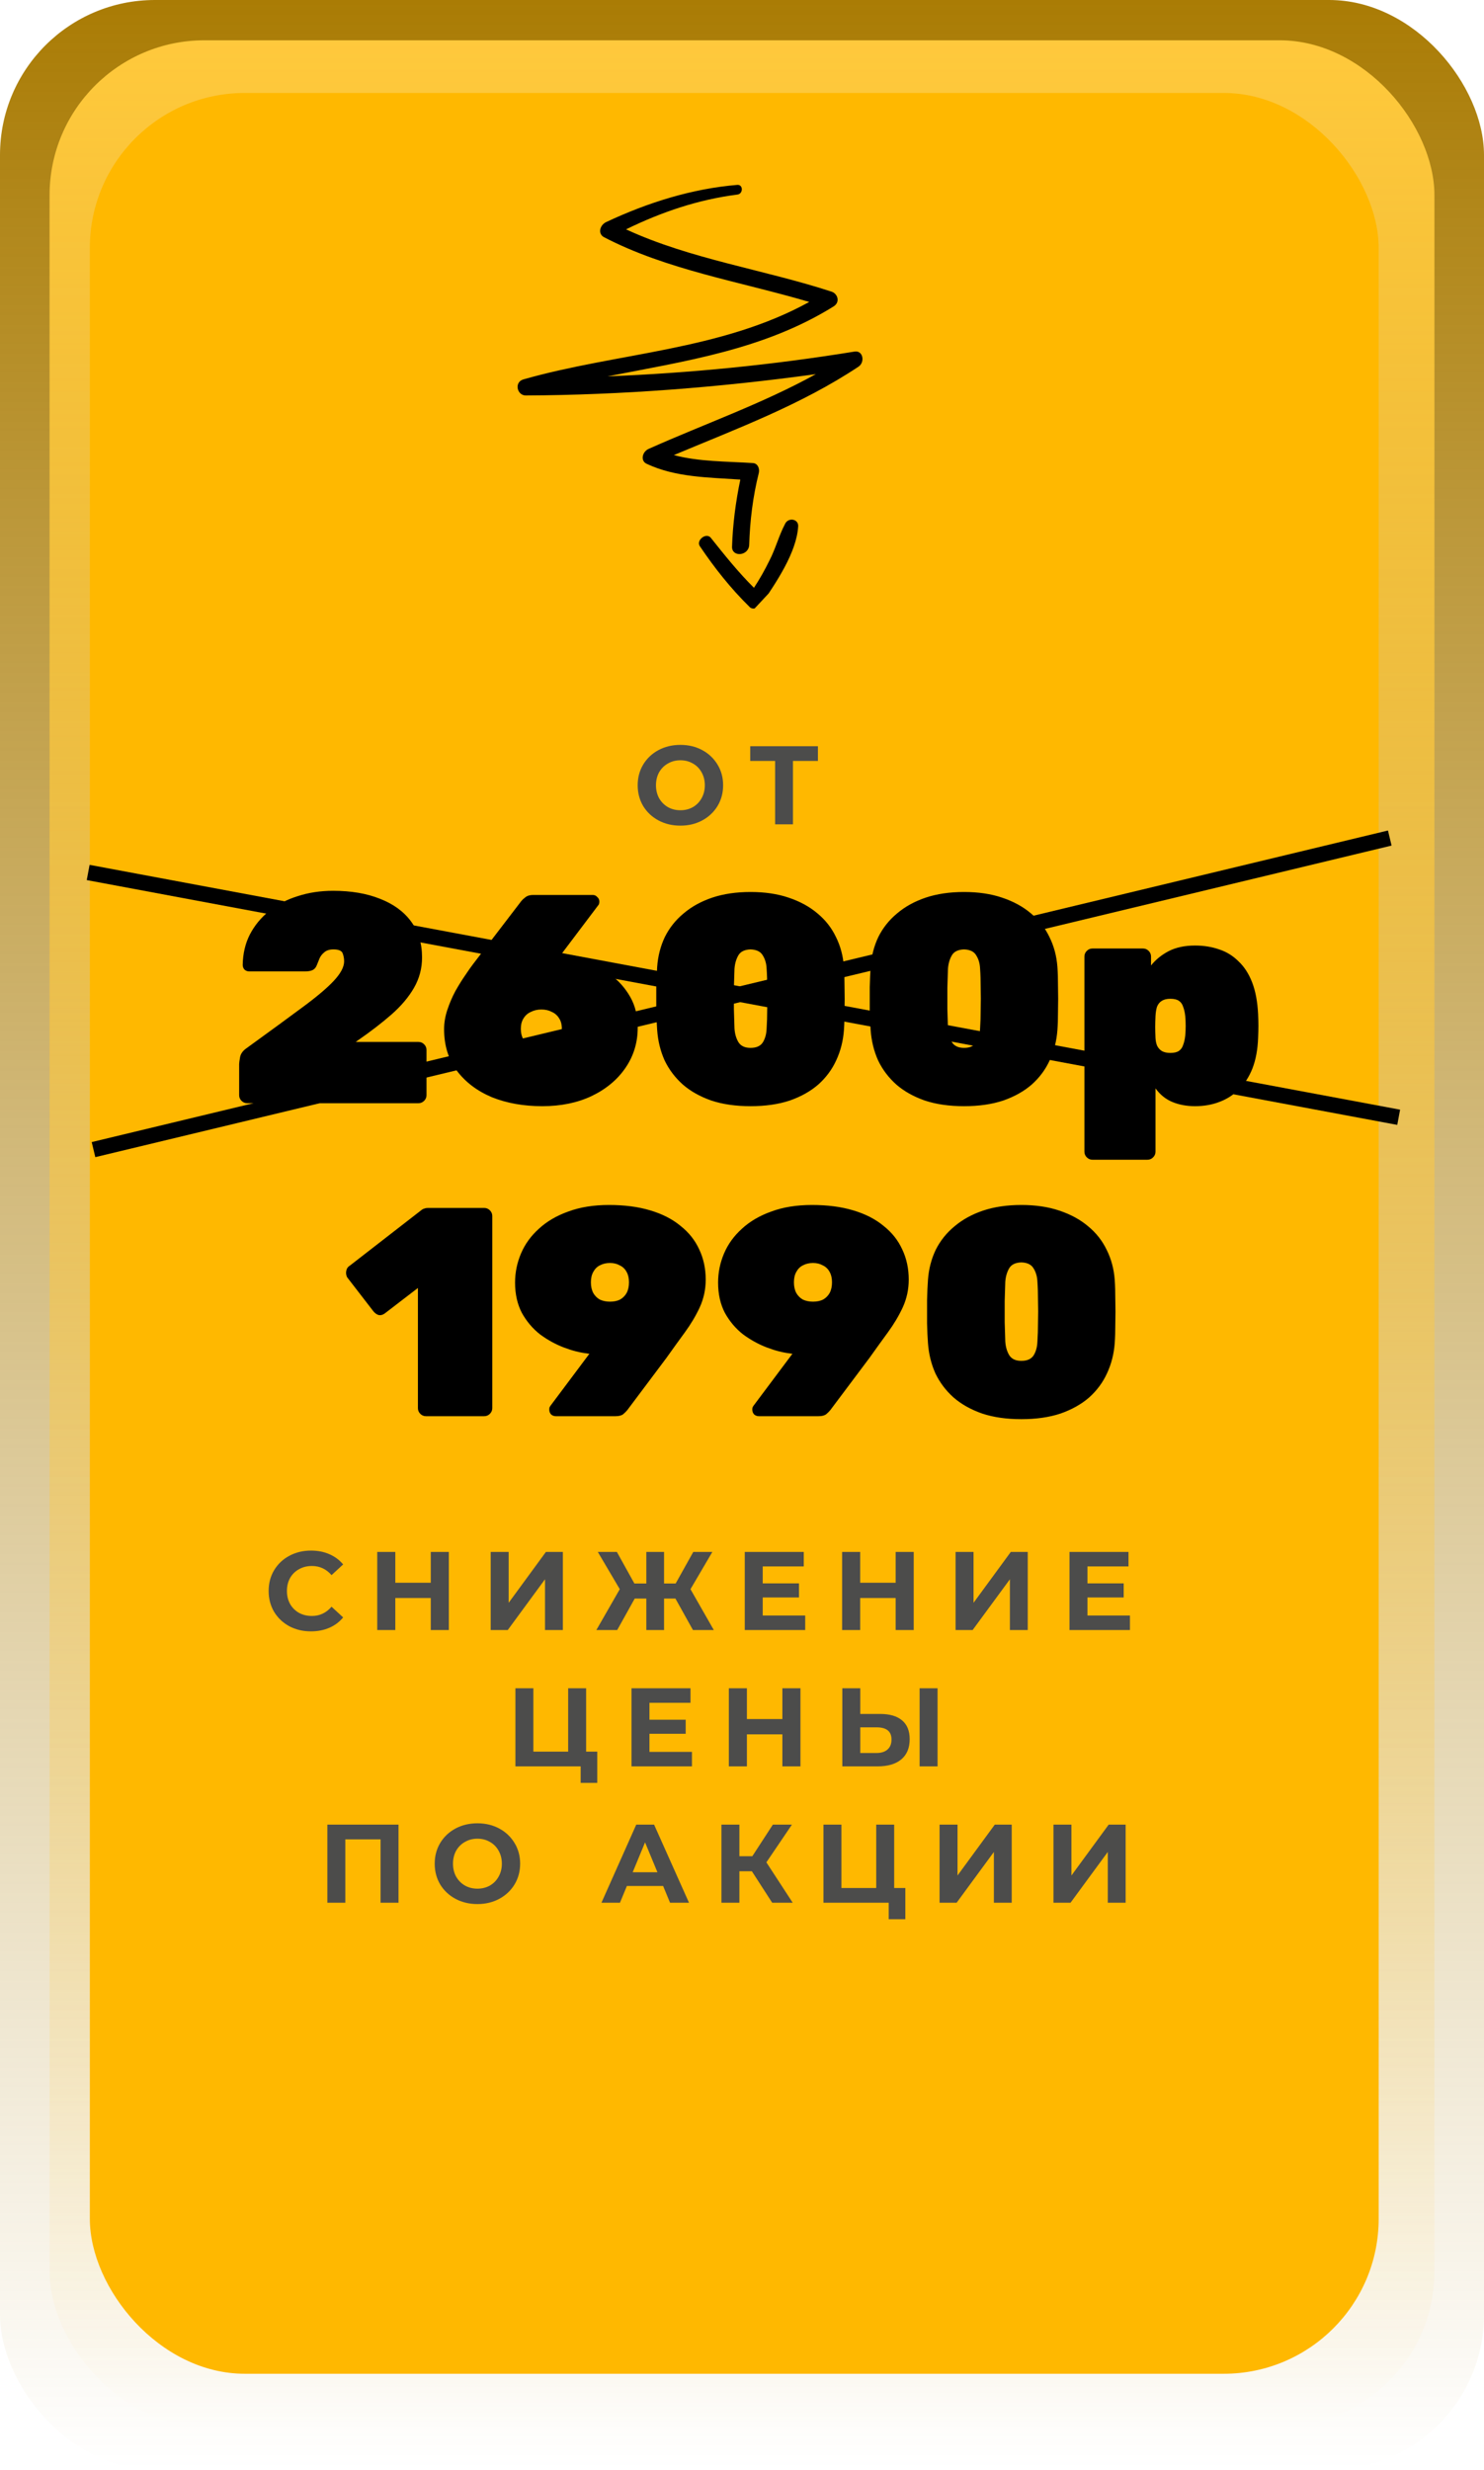 <?xml version="1.0" encoding="UTF-8"?> <svg xmlns="http://www.w3.org/2000/svg" width="479" height="797" viewBox="0 0 479 797" fill="none"> <rect width="479" height="797" rx="50" fill="url(#paint0_linear_657_2)"></rect> <rect x="16" y="13" width="447" height="770" rx="50" fill="url(#paint1_linear_657_2)"></rect> <rect x="29" y="30" width="416" height="736" rx="50" fill="#FFB800"></rect> <path d="M79.78 356C79.076 356 78.468 355.744 77.956 355.232C77.444 354.72 77.188 354.112 77.188 353.408V343.424C77.188 343.04 77.284 342.304 77.476 341.216C77.668 340.064 78.372 339.072 79.588 338.24L80.644 337.472C87.364 332.608 92.964 328.512 97.444 325.184C101.988 321.856 105.38 319.008 107.62 316.64C109.924 314.208 111.076 312.064 111.076 310.208C111.076 309.312 110.916 308.448 110.596 307.616C110.276 306.784 109.284 306.368 107.62 306.368C106.34 306.368 105.348 306.688 104.644 307.328C103.94 307.904 103.428 308.576 103.108 309.344C102.788 310.112 102.532 310.752 102.34 311.264C102.02 312.16 101.508 312.768 100.804 313.088C100.164 313.344 99.396 313.472 98.5 313.472H80.452C79.876 313.472 79.364 313.28 78.916 312.896C78.532 312.448 78.34 311.936 78.34 311.36C78.404 307.712 79.172 304.448 80.644 301.568C82.18 298.624 84.26 296.096 86.884 293.984C89.508 291.872 92.58 290.272 96.1 289.184C99.62 288.032 103.428 287.456 107.524 287.456C113.348 287.456 118.404 288.32 122.692 290.048C126.98 291.712 130.308 294.144 132.676 297.344C135.044 300.544 136.228 304.416 136.228 308.96C136.228 312.48 135.364 315.744 133.636 318.752C131.908 321.76 129.476 324.64 126.34 327.392C123.268 330.08 119.652 332.864 115.492 335.744L114.82 336.224H135.076C135.78 336.224 136.388 336.48 136.9 336.992C137.412 337.504 137.668 338.112 137.668 338.816V353.408C137.668 354.112 137.412 354.72 136.9 355.232C136.388 355.744 135.78 356 135.076 356H79.78ZM175.022 356.96C169.006 356.96 163.598 356 158.798 354.08C154.062 352.096 150.286 349.248 147.47 345.536C144.718 341.824 143.342 337.344 143.342 332.096C143.342 330.048 143.694 327.968 144.398 325.856C145.102 323.744 145.966 321.728 146.99 319.808C148.078 317.888 149.134 316.192 150.158 314.72C151.182 313.184 152.014 312 152.654 311.168L168.302 290.72C168.558 290.4 168.974 290.016 169.55 289.568C170.19 289.056 171.022 288.8 172.046 288.8H191.342C191.918 288.8 192.398 289.024 192.782 289.472C193.23 289.856 193.454 290.336 193.454 290.912C193.454 291.168 193.422 291.424 193.358 291.68C193.294 291.872 193.198 292.032 193.07 292.16L180.974 308.192C181.102 308.192 181.23 308.192 181.358 308.192C181.486 308.192 181.582 308.192 181.646 308.192C183.95 308.384 186.478 309.024 189.23 310.112C192.046 311.2 194.702 312.704 197.198 314.624C199.758 316.544 201.838 318.912 203.438 321.728C205.038 324.544 205.838 327.84 205.838 331.616C205.838 336.416 204.526 340.736 201.902 344.576C199.278 348.416 195.63 351.456 190.958 353.696C186.35 355.872 181.038 356.96 175.022 356.96ZM174.734 338.24C175.95 338.24 177.038 338.016 177.998 337.568C179.022 337.056 179.822 336.352 180.398 335.456C181.038 334.496 181.358 333.344 181.358 332C181.358 330.656 181.07 329.536 180.494 328.64C179.918 327.68 179.118 326.976 178.094 326.528C177.134 326.016 176.014 325.76 174.734 325.76C173.518 325.76 172.398 326.016 171.374 326.528C170.35 326.976 169.55 327.68 168.974 328.64C168.398 329.536 168.11 330.656 168.11 332C168.11 333.344 168.398 334.496 168.974 335.456C169.614 336.352 170.414 337.056 171.374 337.568C172.398 338.016 173.518 338.24 174.734 338.24ZM242.259 356.96C237.459 356.96 233.235 356.352 229.587 355.136C225.939 353.856 222.867 352.128 220.371 349.952C217.875 347.712 215.923 345.12 214.515 342.176C213.171 339.168 212.371 335.904 212.115 332.384C211.987 330.656 211.891 328.544 211.827 326.048C211.827 323.552 211.827 321.056 211.827 318.56C211.891 316 211.987 313.824 212.115 312.032C212.371 308.512 213.203 305.28 214.611 302.336C216.083 299.392 218.099 296.864 220.659 294.752C223.219 292.576 226.291 290.88 229.875 289.664C233.523 288.448 237.651 287.84 242.259 287.84C246.867 287.84 250.963 288.448 254.547 289.664C258.195 290.88 261.299 292.576 263.859 294.752C266.419 296.864 268.403 299.392 269.811 302.336C271.283 305.28 272.147 308.512 272.403 312.032C272.531 313.824 272.595 316 272.595 318.56C272.659 321.056 272.659 323.552 272.595 326.048C272.595 328.544 272.531 330.656 272.403 332.384C272.147 335.904 271.315 339.168 269.907 342.176C268.563 345.12 266.643 347.712 264.147 349.952C261.651 352.128 258.579 353.856 254.931 355.136C251.283 356.352 247.059 356.96 242.259 356.96ZM242.259 338.144C244.115 338.144 245.427 337.568 246.195 336.416C246.963 335.2 247.379 333.696 247.443 331.904C247.571 330.048 247.635 327.968 247.635 325.664C247.699 323.36 247.699 321.056 247.635 318.752C247.635 316.384 247.571 314.336 247.443 312.608C247.379 310.944 246.963 309.504 246.195 308.288C245.491 307.072 244.179 306.432 242.259 306.368C240.339 306.432 239.027 307.072 238.323 308.288C237.619 309.504 237.203 310.944 237.075 312.608C237.011 314.336 236.947 316.384 236.883 318.752C236.883 321.056 236.883 323.36 236.883 325.664C236.947 327.968 237.011 330.048 237.075 331.904C237.203 333.696 237.651 335.2 238.419 336.416C239.187 337.568 240.467 338.144 242.259 338.144ZM311.165 356.96C306.365 356.96 302.141 356.352 298.493 355.136C294.845 353.856 291.773 352.128 289.277 349.952C286.781 347.712 284.829 345.12 283.421 342.176C282.077 339.168 281.277 335.904 281.021 332.384C280.893 330.656 280.797 328.544 280.733 326.048C280.733 323.552 280.733 321.056 280.733 318.56C280.797 316 280.893 313.824 281.021 312.032C281.277 308.512 282.109 305.28 283.517 302.336C284.989 299.392 287.005 296.864 289.565 294.752C292.125 292.576 295.197 290.88 298.781 289.664C302.429 288.448 306.557 287.84 311.165 287.84C315.773 287.84 319.869 288.448 323.453 289.664C327.101 290.88 330.205 292.576 332.765 294.752C335.325 296.864 337.309 299.392 338.717 302.336C340.189 305.28 341.053 308.512 341.309 312.032C341.437 313.824 341.501 316 341.501 318.56C341.565 321.056 341.565 323.552 341.501 326.048C341.501 328.544 341.437 330.656 341.309 332.384C341.053 335.904 340.221 339.168 338.813 342.176C337.469 345.12 335.549 347.712 333.053 349.952C330.557 352.128 327.485 353.856 323.837 355.136C320.189 356.352 315.965 356.96 311.165 356.96ZM311.165 338.144C313.021 338.144 314.333 337.568 315.101 336.416C315.869 335.2 316.285 333.696 316.349 331.904C316.477 330.048 316.541 327.968 316.541 325.664C316.605 323.36 316.605 321.056 316.541 318.752C316.541 316.384 316.477 314.336 316.349 312.608C316.285 310.944 315.869 309.504 315.101 308.288C314.397 307.072 313.085 306.432 311.165 306.368C309.245 306.432 307.933 307.072 307.229 308.288C306.525 309.504 306.109 310.944 305.981 312.608C305.917 314.336 305.853 316.384 305.789 318.752C305.789 321.056 305.789 323.36 305.789 325.664C305.853 327.968 305.917 330.048 305.981 331.904C306.109 333.696 306.557 335.2 307.325 336.416C308.093 337.568 309.373 338.144 311.165 338.144ZM352.615 374.24C351.911 374.24 351.303 373.984 350.791 373.472C350.279 372.96 350.023 372.352 350.023 371.648V308.672C350.023 307.968 350.279 307.36 350.791 306.848C351.303 306.336 351.911 306.08 352.615 306.08H368.935C369.639 306.08 370.247 306.336 370.759 306.848C371.271 307.36 371.527 307.968 371.527 308.672V311.552C372.999 309.696 374.887 308.16 377.191 306.944C379.559 305.728 382.407 305.12 385.735 305.12C388.551 305.12 391.143 305.536 393.511 306.368C395.879 307.136 397.959 308.416 399.751 310.208C401.607 311.936 403.079 314.208 404.167 317.024C405.255 319.84 405.895 323.264 406.087 327.296C406.151 328.704 406.183 329.952 406.183 331.04C406.183 332.128 406.151 333.408 406.087 334.88C405.959 338.656 405.351 341.952 404.263 344.768C403.175 347.52 401.703 349.792 399.847 351.584C398.055 353.376 395.943 354.72 393.511 355.616C391.143 356.512 388.551 356.96 385.735 356.96C383.047 356.96 380.615 356.512 378.439 355.616C376.263 354.72 374.439 353.248 372.967 351.2V371.648C372.967 372.352 372.711 372.96 372.199 373.472C371.687 373.984 371.079 374.24 370.375 374.24H352.615ZM377.767 339.776C378.983 339.776 379.911 339.552 380.551 339.104C381.191 338.656 381.639 338.016 381.895 337.184C382.215 336.352 382.439 335.36 382.567 334.208C382.759 332.096 382.759 329.984 382.567 327.872C382.439 326.72 382.215 325.728 381.895 324.896C381.639 324.064 381.191 323.424 380.551 322.976C379.911 322.528 378.983 322.304 377.767 322.304C376.615 322.304 375.687 322.528 374.983 322.976C374.279 323.424 373.767 324.064 373.447 324.896C373.191 325.728 373.031 326.72 372.967 327.872C372.903 329.28 372.871 330.464 372.871 331.424C372.871 332.32 372.903 333.504 372.967 334.976C373.031 336 373.223 336.864 373.543 337.568C373.927 338.272 374.439 338.816 375.079 339.2C375.783 339.584 376.679 339.776 377.767 339.776Z" fill="black"></path> <path d="M137.485 457C136.781 457 136.173 456.744 135.661 456.232C135.149 455.72 134.893 455.112 134.893 454.408V415.624L124.141 423.88C123.501 424.328 122.861 424.488 122.221 424.36C121.581 424.168 121.005 423.752 120.493 423.112L112.045 412.168C111.725 411.528 111.629 410.856 111.757 410.152C111.885 409.384 112.269 408.808 112.909 408.424L136.045 390.472C136.365 390.216 136.685 390.056 137.005 389.992C137.325 389.864 137.709 389.8 138.157 389.8H156.301C157.005 389.8 157.613 390.056 158.125 390.568C158.637 391.08 158.893 391.688 158.893 392.392V454.408C158.893 455.112 158.637 455.72 158.125 456.232C157.613 456.744 157.005 457 156.301 457H137.485ZM179.402 457C178.826 457 178.314 456.808 177.866 456.424C177.482 455.976 177.29 455.464 177.29 454.888C177.29 454.568 177.322 454.312 177.386 454.12C177.514 453.928 177.61 453.768 177.674 453.64L190.25 436.84C189.93 436.84 189.674 436.808 189.482 436.744C187.178 436.488 184.682 435.848 181.994 434.824C179.306 433.8 176.746 432.392 174.314 430.6C171.946 428.744 169.994 426.44 168.458 423.688C166.986 420.872 166.25 417.608 166.25 413.896C166.25 410.632 166.89 407.496 168.17 404.488C169.45 401.48 171.37 398.824 173.93 396.52C176.49 394.152 179.658 392.296 183.434 390.952C187.21 389.544 191.594 388.84 196.586 388.84C201.578 388.84 205.994 389.416 209.834 390.568C213.738 391.72 217.002 393.384 219.626 395.56C222.314 397.672 224.33 400.2 225.674 403.144C227.082 406.088 227.786 409.352 227.786 412.936C227.786 416.072 227.146 419.048 225.866 421.864C224.586 424.616 222.986 427.304 221.066 429.928C219.146 432.552 217.162 435.304 215.114 438.184L202.442 455.08C202.186 455.4 201.77 455.816 201.194 456.328C200.618 456.776 199.786 457 198.698 457H179.402ZM196.874 420.04C198.154 420.04 199.242 419.816 200.138 419.368C201.034 418.856 201.738 418.152 202.25 417.256C202.762 416.296 203.018 415.144 203.018 413.8C203.018 412.456 202.762 411.336 202.25 410.44C201.738 409.48 201.002 408.776 200.042 408.328C199.146 407.816 198.09 407.56 196.874 407.56C195.658 407.56 194.57 407.816 193.61 408.328C192.714 408.776 192.01 409.48 191.498 410.44C190.986 411.336 190.73 412.456 190.73 413.8C190.73 415.144 190.986 416.296 191.498 417.256C192.01 418.152 192.714 418.856 193.61 419.368C194.57 419.816 195.658 420.04 196.874 420.04ZM244.934 457C244.358 457 243.846 456.808 243.398 456.424C243.014 455.976 242.822 455.464 242.822 454.888C242.822 454.568 242.854 454.312 242.918 454.12C243.046 453.928 243.142 453.768 243.206 453.64L255.782 436.84C255.462 436.84 255.206 436.808 255.014 436.744C252.71 436.488 250.214 435.848 247.526 434.824C244.838 433.8 242.278 432.392 239.846 430.6C237.478 428.744 235.526 426.44 233.99 423.688C232.518 420.872 231.782 417.608 231.782 413.896C231.782 410.632 232.422 407.496 233.702 404.488C234.982 401.48 236.902 398.824 239.462 396.52C242.022 394.152 245.19 392.296 248.966 390.952C252.742 389.544 257.126 388.84 262.118 388.84C267.11 388.84 271.526 389.416 275.366 390.568C279.27 391.72 282.534 393.384 285.158 395.56C287.846 397.672 289.862 400.2 291.206 403.144C292.614 406.088 293.318 409.352 293.318 412.936C293.318 416.072 292.678 419.048 291.398 421.864C290.118 424.616 288.518 427.304 286.598 429.928C284.678 432.552 282.694 435.304 280.646 438.184L267.974 455.08C267.718 455.4 267.302 455.816 266.726 456.328C266.15 456.776 265.318 457 264.23 457H244.934ZM262.406 420.04C263.686 420.04 264.774 419.816 265.67 419.368C266.566 418.856 267.27 418.152 267.782 417.256C268.294 416.296 268.55 415.144 268.55 413.8C268.55 412.456 268.294 411.336 267.782 410.44C267.27 409.48 266.534 408.776 265.574 408.328C264.678 407.816 263.622 407.56 262.406 407.56C261.19 407.56 260.102 407.816 259.142 408.328C258.246 408.776 257.542 409.48 257.03 410.44C256.518 411.336 256.262 412.456 256.262 413.8C256.262 415.144 256.518 416.296 257.03 417.256C257.542 418.152 258.246 418.856 259.142 419.368C260.102 419.816 261.19 420.04 262.406 420.04ZM329.665 457.96C324.865 457.96 320.641 457.352 316.993 456.136C313.345 454.856 310.273 453.128 307.777 450.952C305.281 448.712 303.329 446.12 301.921 443.176C300.577 440.168 299.777 436.904 299.521 433.384C299.393 431.656 299.297 429.544 299.233 427.048C299.233 424.552 299.233 422.056 299.233 419.56C299.297 417 299.393 414.824 299.521 413.032C299.777 409.512 300.609 406.28 302.017 403.336C303.489 400.392 305.505 397.864 308.065 395.752C310.625 393.576 313.697 391.88 317.281 390.664C320.929 389.448 325.057 388.84 329.665 388.84C334.273 388.84 338.369 389.448 341.953 390.664C345.601 391.88 348.705 393.576 351.265 395.752C353.825 397.864 355.809 400.392 357.217 403.336C358.689 406.28 359.553 409.512 359.809 413.032C359.937 414.824 360.001 417 360.001 419.56C360.065 422.056 360.065 424.552 360.001 427.048C360.001 429.544 359.937 431.656 359.809 433.384C359.553 436.904 358.721 440.168 357.313 443.176C355.969 446.12 354.049 448.712 351.553 450.952C349.057 453.128 345.985 454.856 342.337 456.136C338.689 457.352 334.465 457.96 329.665 457.96ZM329.665 439.144C331.521 439.144 332.833 438.568 333.601 437.416C334.369 436.2 334.785 434.696 334.849 432.904C334.977 431.048 335.041 428.968 335.041 426.664C335.105 424.36 335.105 422.056 335.041 419.752C335.041 417.384 334.977 415.336 334.849 413.608C334.785 411.944 334.369 410.504 333.601 409.288C332.897 408.072 331.585 407.432 329.665 407.368C327.745 407.432 326.433 408.072 325.729 409.288C325.025 410.504 324.609 411.944 324.481 413.608C324.417 415.336 324.353 417.384 324.289 419.752C324.289 422.056 324.289 424.36 324.289 426.664C324.353 428.968 324.417 431.048 324.481 432.904C324.609 434.696 325.057 436.2 325.825 437.416C326.593 438.568 327.873 439.144 329.665 439.144Z" fill="black"></path> <line x1="28.459" y1="281.542" x2="451.459" y2="360.542" stroke="black" stroke-width="5"></line> <line x1="448.584" y1="270.431" x2="30.182" y2="370.977" stroke="black" stroke-width="5"></line> <path d="M100.355 526.432C97.787 526.432 95.459 525.88 93.371 524.776C91.307 523.648 89.675 522.1 88.475 520.132C87.299 518.14 86.711 515.896 86.711 513.4C86.711 510.904 87.299 508.672 88.475 506.704C89.675 504.712 91.307 503.164 93.371 502.06C95.459 500.932 97.799 500.368 100.391 500.368C102.575 500.368 104.543 500.752 106.295 501.52C108.071 502.288 109.559 503.392 110.759 504.832L107.015 508.288C105.311 506.32 103.199 505.336 100.679 505.336C99.119 505.336 97.727 505.684 96.503 506.38C95.279 507.052 94.319 508 93.623 509.224C92.951 510.448 92.615 511.84 92.615 513.4C92.615 514.96 92.951 516.352 93.623 517.576C94.319 518.8 95.279 519.76 96.503 520.456C97.727 521.128 99.119 521.464 100.679 521.464C103.199 521.464 105.311 520.468 107.015 518.476L110.759 521.932C109.559 523.396 108.071 524.512 106.295 525.28C104.519 526.048 102.539 526.432 100.355 526.432ZM144.873 500.8V526H139.041V515.668H127.593V526H121.761V500.8H127.593V510.736H139.041V500.8H144.873ZM158.386 500.8H164.182V517.216L176.206 500.8H181.678V526H175.918V509.62L163.894 526H158.386V500.8ZM218.013 515.848H214.341V526H208.617V515.848H204.873L199.221 526H192.489L200.049 512.824L192.957 500.8H199.113L204.765 510.988H208.617V500.8H214.341V510.988H218.085L223.773 500.8H229.929L222.873 512.824L230.397 526H223.665L218.013 515.848ZM259.904 521.32V526H240.392V500.8H259.436V505.48H246.188V510.952H257.888V515.488H246.188V521.32H259.904ZM294.926 500.8V526H289.094V515.668H277.646V526H271.814V500.8H277.646V510.736H289.094V500.8H294.926ZM308.44 500.8H314.236V517.216L326.26 500.8H331.732V526H325.972V509.62L313.948 526H308.44V500.8ZM364.719 521.32V526H345.207V500.8H364.251V505.48H351.003V510.952H362.703V515.488H351.003V521.32H364.719ZM192.787 565.248V575.328H187.423V570H166.363V544.8H172.159V565.248H183.391V544.8H189.187V565.248H192.787ZM223.345 565.32V570H203.833V544.8H222.877V549.48H209.629V554.952H221.329V559.488H209.629V565.32H223.345ZM258.367 544.8V570H252.535V559.668H241.087V570H235.255V544.8H241.087V554.736H252.535V544.8H258.367ZM284.085 553.08C287.157 553.08 289.509 553.764 291.141 555.132C292.797 556.5 293.625 558.528 293.625 561.216C293.625 564.072 292.713 566.256 290.889 567.768C289.089 569.256 286.545 570 283.257 570H271.881V544.8H277.677V553.08H284.085ZM282.933 565.68C284.445 565.68 285.621 565.308 286.461 564.564C287.325 563.82 287.757 562.74 287.757 561.324C287.757 558.708 286.149 557.4 282.933 557.4H277.677V565.68H282.933ZM296.829 544.8H302.625V570H296.829V544.8ZM128.63 588.8V614H122.834V593.552H111.458V614H105.662V588.8H128.63ZM154.101 614.432C151.485 614.432 149.121 613.868 147.009 612.74C144.921 611.612 143.277 610.064 142.077 608.096C140.901 606.104 140.313 603.872 140.313 601.4C140.313 598.928 140.901 596.708 142.077 594.74C143.277 592.748 144.921 591.188 147.009 590.06C149.121 588.932 151.485 588.368 154.101 588.368C156.717 588.368 159.069 588.932 161.157 590.06C163.245 591.188 164.889 592.748 166.089 594.74C167.289 596.708 167.889 598.928 167.889 601.4C167.889 603.872 167.289 606.104 166.089 608.096C164.889 610.064 163.245 611.612 161.157 612.74C159.069 613.868 156.717 614.432 154.101 614.432ZM154.101 609.464C155.589 609.464 156.933 609.128 158.133 608.456C159.333 607.76 160.269 606.8 160.941 605.576C161.637 604.352 161.985 602.96 161.985 601.4C161.985 599.84 161.637 598.448 160.941 597.224C160.269 596 159.333 595.052 158.133 594.38C156.933 593.684 155.589 593.336 154.101 593.336C152.613 593.336 151.269 593.684 150.069 594.38C148.869 595.052 147.921 596 147.225 597.224C146.553 598.448 146.217 599.84 146.217 601.4C146.217 602.96 146.553 604.352 147.225 605.576C147.921 606.8 148.869 607.76 150.069 608.456C151.269 609.128 152.613 609.464 154.101 609.464ZM214.041 608.6H202.341L200.109 614H194.133L205.365 588.8H211.125L222.393 614H216.273L214.041 608.6ZM212.205 604.172L208.209 594.524L204.213 604.172H212.205ZM242.691 603.848H238.659V614H232.863V588.8H238.659V598.988H242.835L249.459 588.8H255.615L247.371 600.968L255.867 614H249.243L242.691 603.848ZM292.223 609.248V619.328H286.859V614H265.799V588.8H271.595V609.248H282.827V588.8H288.623V609.248H292.223ZM303.269 588.8H309.065V605.216L321.089 588.8H326.561V614H320.801V597.62L308.777 614H303.269V588.8ZM340.035 588.8H345.831V605.216L357.855 588.8H363.327V614H357.567V597.62L345.543 614H340.035V588.8Z" fill="#4C4C4B"></path> <path d="M219.618 266.432C217.002 266.432 214.638 265.868 212.526 264.74C210.438 263.612 208.794 262.064 207.594 260.096C206.418 258.104 205.83 255.872 205.83 253.4C205.83 250.928 206.418 248.708 207.594 246.74C208.794 244.748 210.438 243.188 212.526 242.06C214.638 240.932 217.002 240.368 219.618 240.368C222.234 240.368 224.586 240.932 226.674 242.06C228.762 243.188 230.406 244.748 231.606 246.74C232.806 248.708 233.406 250.928 233.406 253.4C233.406 255.872 232.806 258.104 231.606 260.096C230.406 262.064 228.762 263.612 226.674 264.74C224.586 265.868 222.234 266.432 219.618 266.432ZM219.618 261.464C221.106 261.464 222.45 261.128 223.65 260.456C224.85 259.76 225.786 258.8 226.458 257.576C227.154 256.352 227.502 254.96 227.502 253.4C227.502 251.84 227.154 250.448 226.458 249.224C225.786 248 224.85 247.052 223.65 246.38C222.45 245.684 221.106 245.336 219.618 245.336C218.13 245.336 216.786 245.684 215.586 246.38C214.386 247.052 213.438 248 212.742 249.224C212.07 250.448 211.734 251.84 211.734 253.4C211.734 254.96 212.07 256.352 212.742 257.576C213.438 258.8 214.386 259.76 215.586 260.456C216.786 261.128 218.13 261.464 219.618 261.464ZM264.008 245.552H255.944V266H250.184V245.552H242.156V240.8H264.008V245.552Z" fill="#4C4C4B"></path> <g clip-path="url(#clip0_657_2)"> <path d="M241.823 175.863C242.06 168.019 243.004 160.258 244.939 152.558C245.241 151.111 244.55 149.603 243.134 149.435C234.491 148.869 225.698 149.026 217.5 146.857C237.737 138.358 258.531 130.665 277.113 118.318C279.257 116.861 278.593 113.074 275.895 113.44C249.328 117.768 222.781 120.387 196.111 121.451C221.126 116.54 246.551 112.875 268.98 98.93C271.264 97.604 270.447 94.826 268.47 94.135C246.578 86.981 222.939 83.669 202.069 74.011C213.622 68.363 225.439 64.399 237.936 62.798C239.923 62.634 239.961 59.501 237.974 59.665C223.497 60.861 209.122 65.32 195.575 71.703C193.578 72.721 192.979 75.332 194.809 76.461C215.24 87.15 239.017 90.877 261.199 97.439C232.652 113.17 199.323 113.788 169.017 122.408C165.888 123.236 166.828 127.569 169.664 127.619C200.718 127.473 232.084 125.025 263.33 120.737C246.058 130.272 227.405 136.792 209.442 144.82C207.305 145.708 206.559 148.757 208.817 149.709C218.123 154.062 228.615 154.049 238.958 154.76C237.453 161.997 236.516 169.188 236.287 176.462C236.245 179.88 241.639 179.435 241.823 175.863Z" fill="black"></path> <path d="M245.849 194.878C250.613 187.799 257.108 178.299 257.635 169.862C257.806 167.429 254.41 166.856 253.391 169.074C251.359 172.941 250.316 177.153 248.284 181.019C246.831 183.985 245.237 186.819 243.359 189.678C238.315 184.688 233.845 179.082 229.375 173.476C227.836 171.754 224.542 174.444 225.937 176.321C230.674 183.327 235.842 189.872 241.868 195.776C242.846 196.976 244.84 196.242 245.849 194.878Z" fill="black"></path> </g> <defs> <linearGradient id="paint0_linear_657_2" x1="239.5" y1="0" x2="239.5" y2="797" gradientUnits="userSpaceOnUse"> <stop stop-color="#AA7C05"></stop> <stop offset="1" stop-color="#AA7C05" stop-opacity="0"></stop> </linearGradient> <linearGradient id="paint1_linear_657_2" x1="239.5" y1="13" x2="239.5" y2="783" gradientUnits="userSpaceOnUse"> <stop stop-color="#FFC93C"></stop> <stop offset="1" stop-color="#FFC93C" stop-opacity="0"></stop> </linearGradient> <clipPath id="clip0_657_2"> <rect width="121" height="133" fill="white" transform="translate(233.581 29.604) rotate(42.984)"></rect> </clipPath> </defs> </svg> 